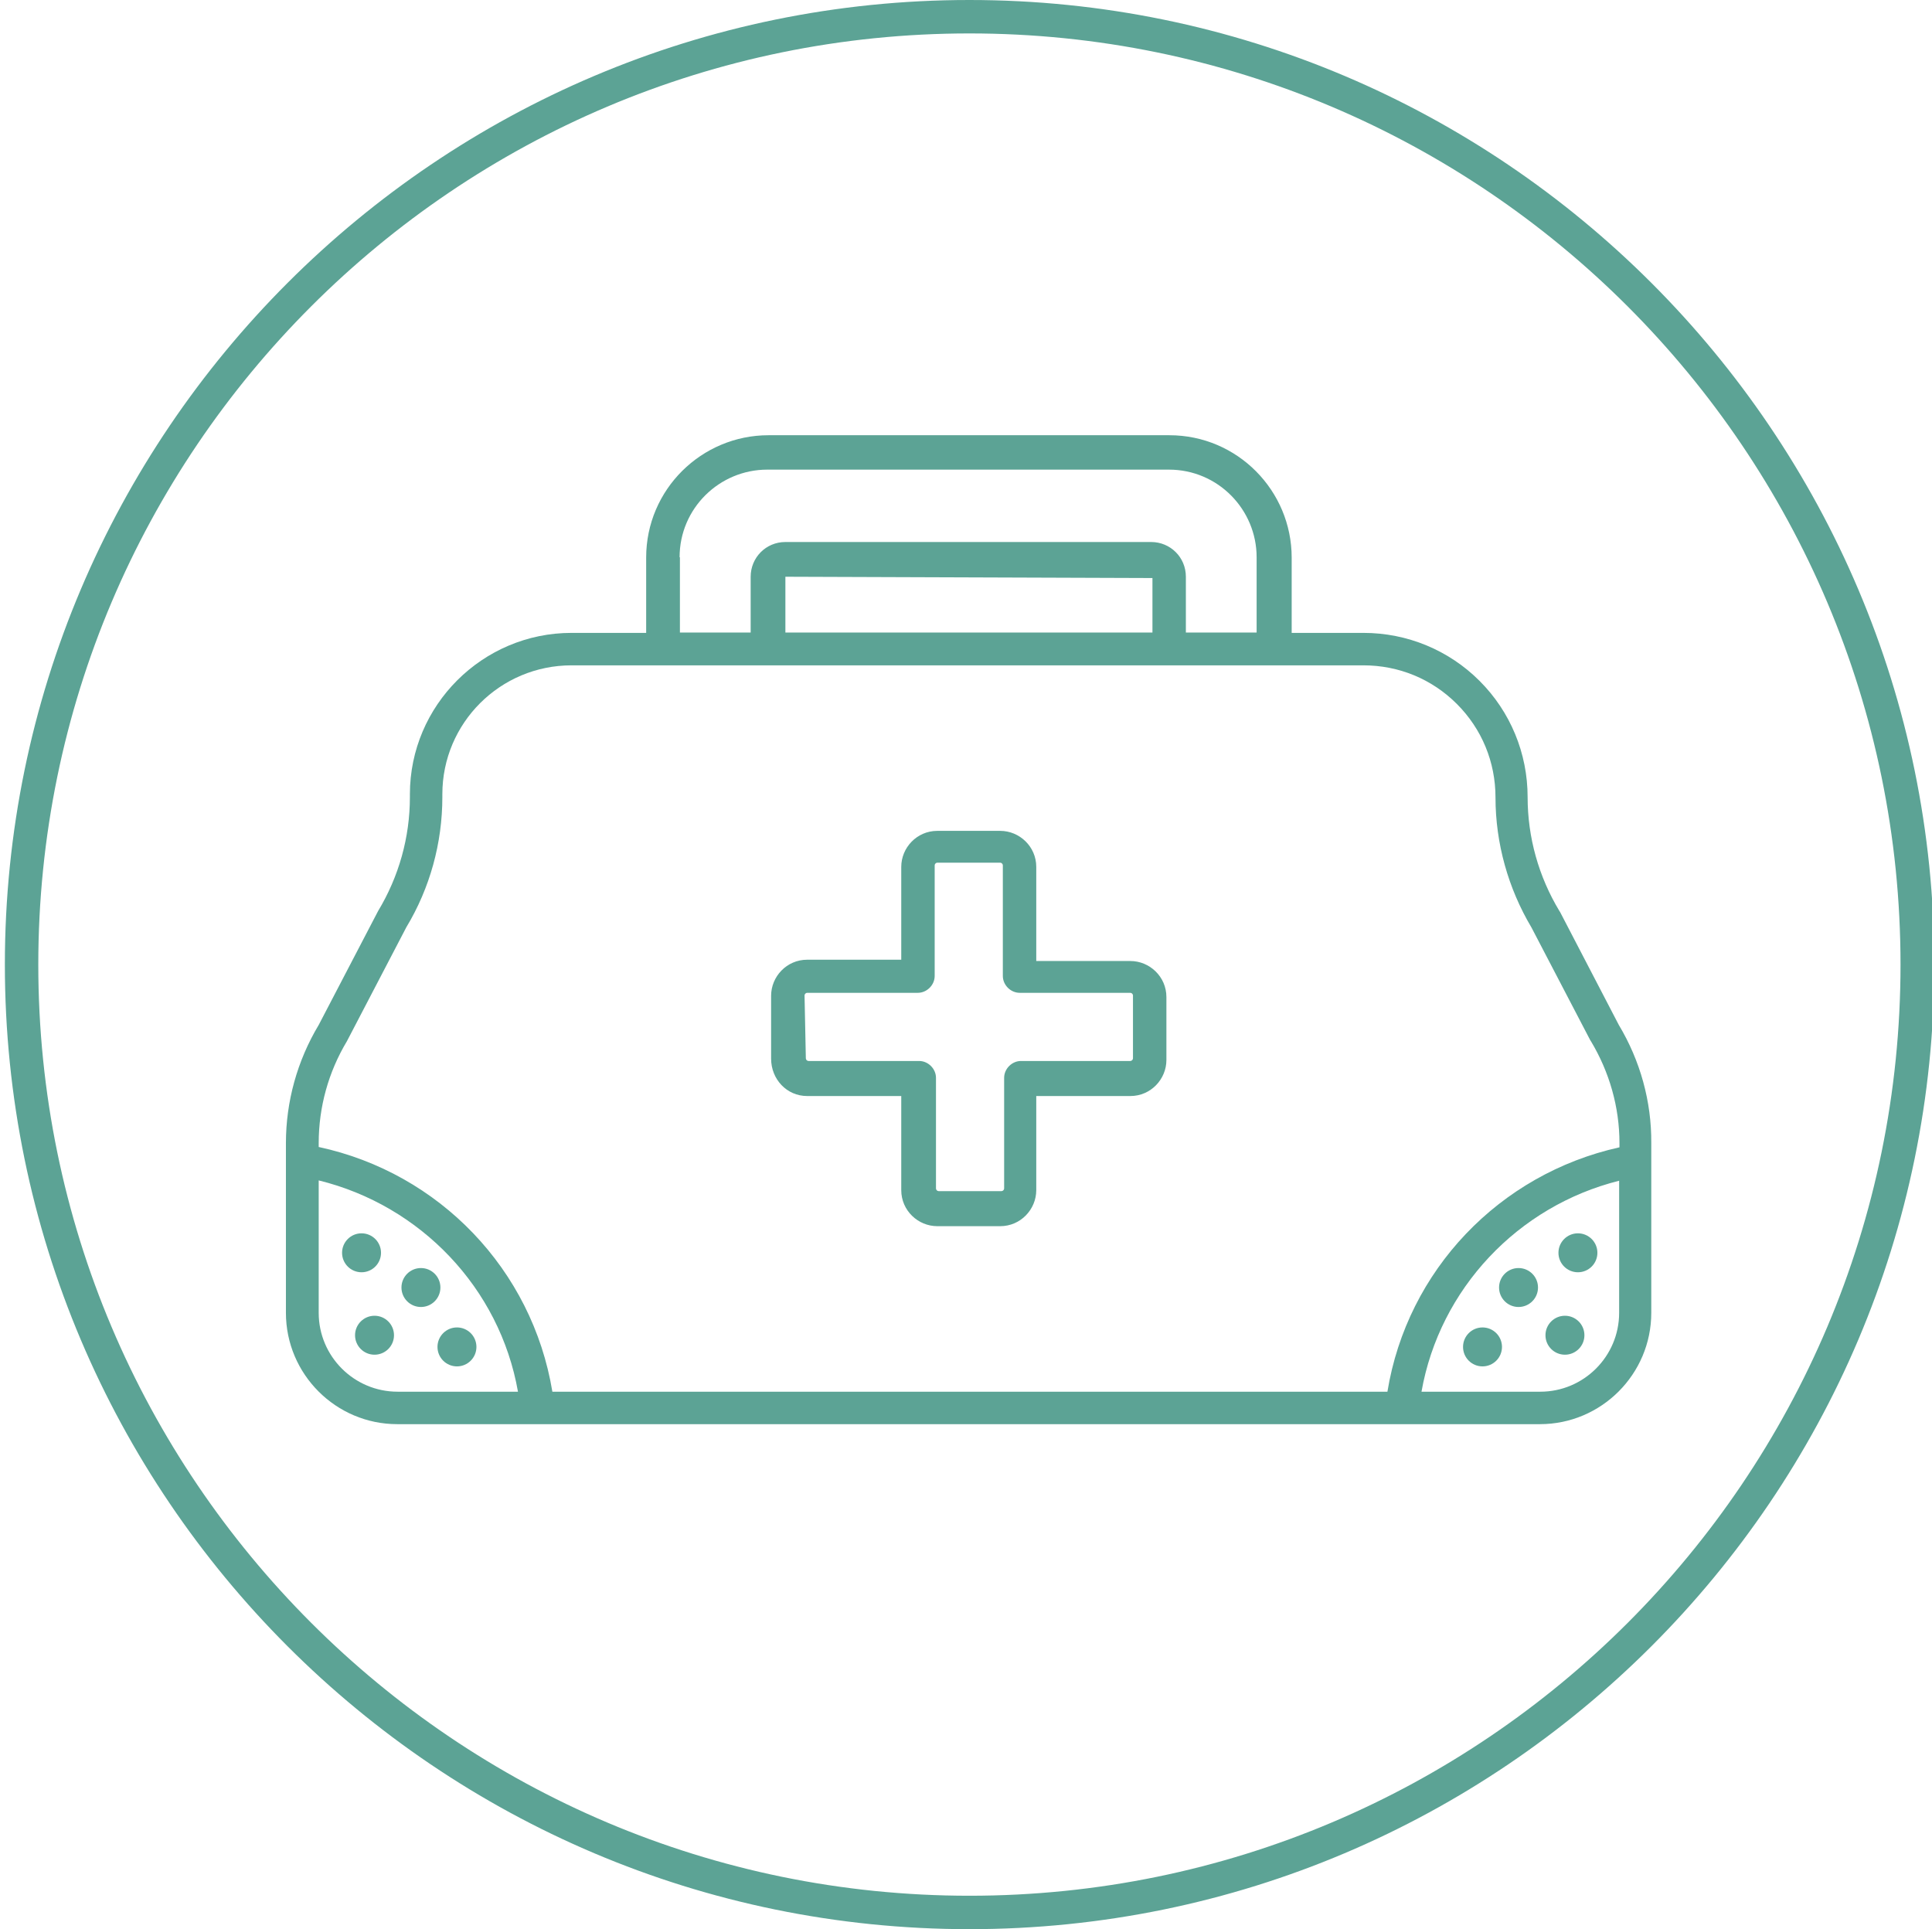 <?xml version="1.0" encoding="utf-8"?>
<!-- Generator: Adobe Illustrator 18.0.0, SVG Export Plug-In . SVG Version: 6.00 Build 0)  -->
<!DOCTYPE svg PUBLIC "-//W3C//DTD SVG 1.1//EN" "http://www.w3.org/Graphics/SVG/1.1/DTD/svg11.dtd">
<svg version="1.1" id="Calque_1" xmlns="http://www.w3.org/2000/svg" xmlns:xlink="http://www.w3.org/1999/xlink" x="0px" y="0px"
	 viewBox="0 140.5 595.3 594.4" enable-background="new 0 140.5 595.3 594.4" xml:space="preserve">
<g>
	<path fill="#5CA395" d="M298.7,140.5C134.8,140.5,1.5,273.8,1.5,437.7s133.3,297.2,297.2,297.2S596,601.6,596,437.7
		S462.6,140.5,298.7,140.5z M298.7,724.6C140.4,724.6,11.8,596,11.8,437.7s128.6-286.9,286.9-286.9s286.9,128.6,286.9,286.9
		S457.1,724.6,298.7,724.6z"/>
	<path fill="#5CA395" d="M248.7,478.2h29v29c0,6.3,5.2,11.1,11.1,11.1h19.4c6.3,0,11.1-5.2,11.1-11.1v-29h29
		c6.3,0,11.1-5.2,11.1-11.1v-19.4c0-6.3-5.2-11.1-11.1-11.1h-29v-29c0-6.3-5.2-11.1-11.1-11.1h-19.4c-6.3,0-11.1,5.2-11.1,11.1v28.6
		h-29c-6.3,0-11.1,5.2-11.1,11.1v19.4C237.6,473,242.4,478.2,248.7,478.2z M248.7,446.4h34.1c2.8,0,5.2-2.4,5.2-5.2v-34.1
		c0-0.4,0.4-0.8,0.8-0.8h19.4c0.4,0,0.8,0.4,0.8,0.8v34.1c0,2.8,2.4,5.2,5.2,5.2h34.1c0.4,0,0.8,0.4,0.8,0.8v19.4
		c0,0.4-0.4,0.8-0.8,0.8h-33.7c-2.8,0-5.2,2.4-5.2,5.2v34.1c0,0.4-0.4,0.8-0.8,0.8h-19.4c-0.4,0-0.8-0.4-0.8-0.8v-34.1
		c0-2.8-2.4-5.2-5.2-5.2h-34.1c-0.4,0-0.8-0.4-0.8-0.8l-0.4-19.4C247.9,446.8,248.3,446.4,248.7,446.4z"/>
	<circle fill="#5CA395" cx="111.4" cy="526.5" r="6"/>
	<circle fill="#5CA395" cx="140.8" cy="555.5" r="6"/>
	<circle fill="#5CA395" cx="129.7" cy="537.2" r="6"/>
	<circle fill="#5CA395" cx="115.4" cy="551.9" r="6"/>
	<path fill="#5CA395" d="M498.8,456.3l-18.1-34.8l-0.2-0.3c-6.4-10.6-9.8-22.7-9.8-35.1c0-13.5-5.3-26.3-14.8-35.8
		c-9.5-9.5-22.3-14.8-35.8-14.8H398v-23.2c0-20.6-16.7-37.7-37.7-37.7H236.8c-20.6,0-37.7,16.7-37.7,37.7v23.2h-23
		c-27.4,0-49.8,22.3-49.8,49.7v0.9c0,12.4-3.4,24.5-9.8,35.1l-18.3,35.1c-6.6,11-10.1,23.6-10.1,36.4V545
		c0,18.9,15.4,34.3,34.3,34.3h352.1c18.9,0,34.3-15.4,34.3-34.3v-52.3C508.9,479.9,505.4,467.3,498.8,456.3z M209.4,312.2
		c0-15.1,12.3-27,27-27h123.8c15.1,0,27,12.3,27,27v23.2h-21.8v-17.2c0-6-4.8-10.7-10.7-10.7H242c-6,0-10.7,4.8-10.7,10.7v17.2
		h-21.8v-23.2H209.4z M355.1,335.4H242v-17.2l113.1,0.4V335.4z M106.9,461.3l18.3-35.1c7.3-12.1,11.1-26,11.1-40.1v-0.9
		c0-21.9,17.8-39.7,39.8-39.7h244c10.9,0,21.1,4.2,28.8,11.9c7.7,7.7,11.9,17.9,11.9,28.8c0,14.1,3.9,28,11.1,40.1L490,461l0.2,0.3
		c5.7,9.5,8.8,20.3,8.8,31.4v1.3c-37,8.2-65.4,37.9-71.5,75.3H170.2c-6.2-37.6-34.8-67.4-72-75.4v-1.2
		C98.2,481.6,101.2,470.8,106.9,461.3z M98.2,545v-40.8c31.4,7.7,55.8,33.2,61.4,65.1h-37.1C109.1,569.3,98.2,558.4,98.2,545z
		 M474.6,569.3H438c5.6-31.7,29.7-57.2,60.9-65V545C498.9,558.4,488,569.3,474.6,569.3z"/>
	<circle fill="#5CA395" cx="486.2" cy="526.5" r="6"/>
	<circle fill="#5CA395" cx="456.8" cy="555.5" r="6"/>
	<circle fill="#5CA395" cx="467.9" cy="537.2" r="6"/>
	<circle fill="#5CA395" cx="482.2" cy="551.9" r="6"/>
</g>
</svg>
